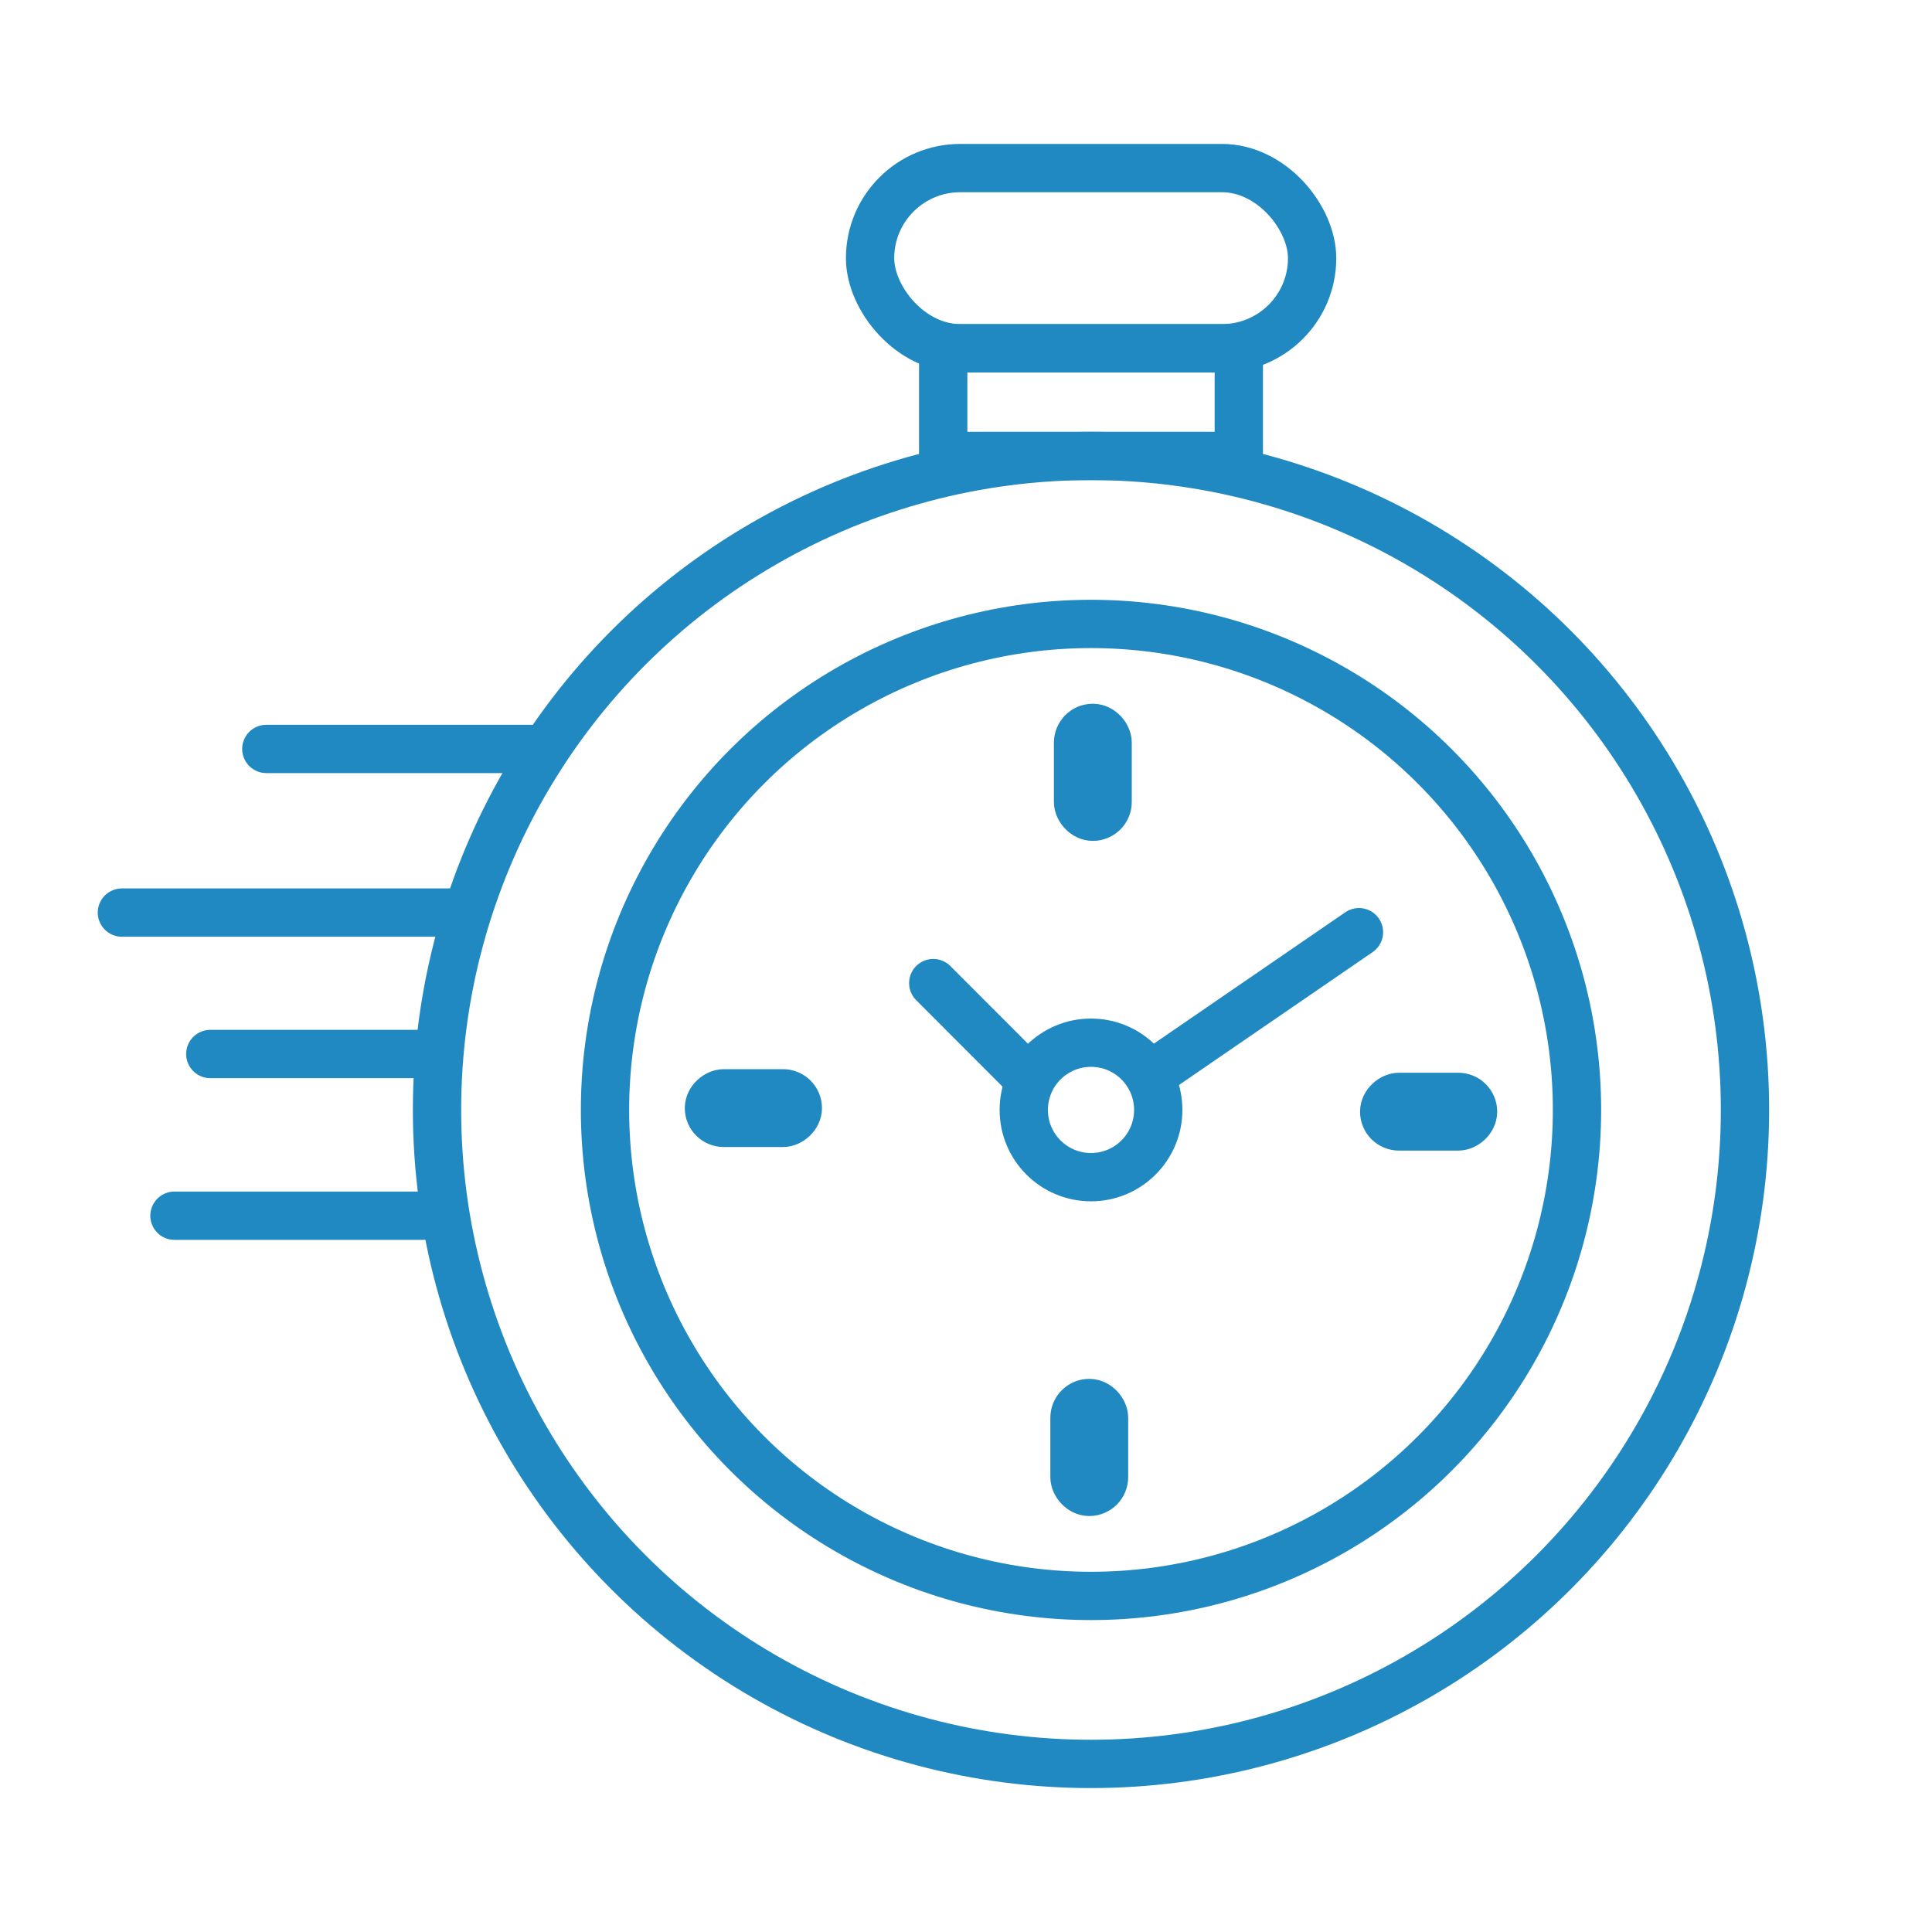 <svg xmlns="http://www.w3.org/2000/svg" id="Layer_1" data-name="Layer 1" viewBox="0 0 200 200"><defs><style> .cls-1 { fill: #0081c9; } .cls-1, .cls-2, .cls-3 { stroke: #2189c1; stroke-width: 5px; } .cls-1, .cls-3 { stroke-miterlimit: 10; } .cls-2 { stroke-linecap: round; stroke-linejoin: round; } .cls-2, .cls-3 { fill: none; } </style></defs><line class="cls-2" x1="27.57" y1="77.53" x2="55.5" y2="77.53"></line><line class="cls-2" x1="21.77" y1="109.11" x2="43.52" y2="109.11"></line><line class="cls-2" x1="18.06" y1="125.85" x2="43.72" y2="125.85"></line><line class="cls-2" x1="12.62" y1="94.47" x2="46.69" y2="94.47"></line><g><g><circle class="cls-3" cx="112.94" cy="114.9" r="67.7"></circle><g><circle class="cls-3" cx="112.94" cy="114.9" r="50.31"></circle><g><g><circle class="cls-3" cx="112.94" cy="114.9" r="6.96"></circle><line class="cls-2" x1="140.68" y1="96.5" x2="119.9" y2="110.76"></line><line class="cls-2" x1="96.61" y1="101.77" x2="105.98" y2="111.15"></line></g><g><g><rect class="cls-1" x="111.23" y="145.24" width="3.06" height="9.2" rx="1.53" ry="1.53"></rect><rect class="cls-1" x="111.6" y="75.35" width="3.06" height="9.2" rx="1.53" ry="1.53"></rect></g><g><rect class="cls-1" x="76.47" y="110.12" width="3.06" height="9.2" rx="1.53" ry="1.53" transform="translate(192.71 36.71) rotate(90)"></rect><rect class="cls-1" x="146.36" y="110.48" width="3.06" height="9.2" rx="1.53" ry="1.53" transform="translate(262.97 -32.81) rotate(90)"></rect></g></g></g></g></g><g><rect class="cls-3" x="90.07" y="17.4" width="45.76" height="18.65" rx="9.33" ry="9.33"></rect><rect class="cls-3" x="97.64" y="36.06" width="30.6" height="11.14"></rect></g></g></svg>